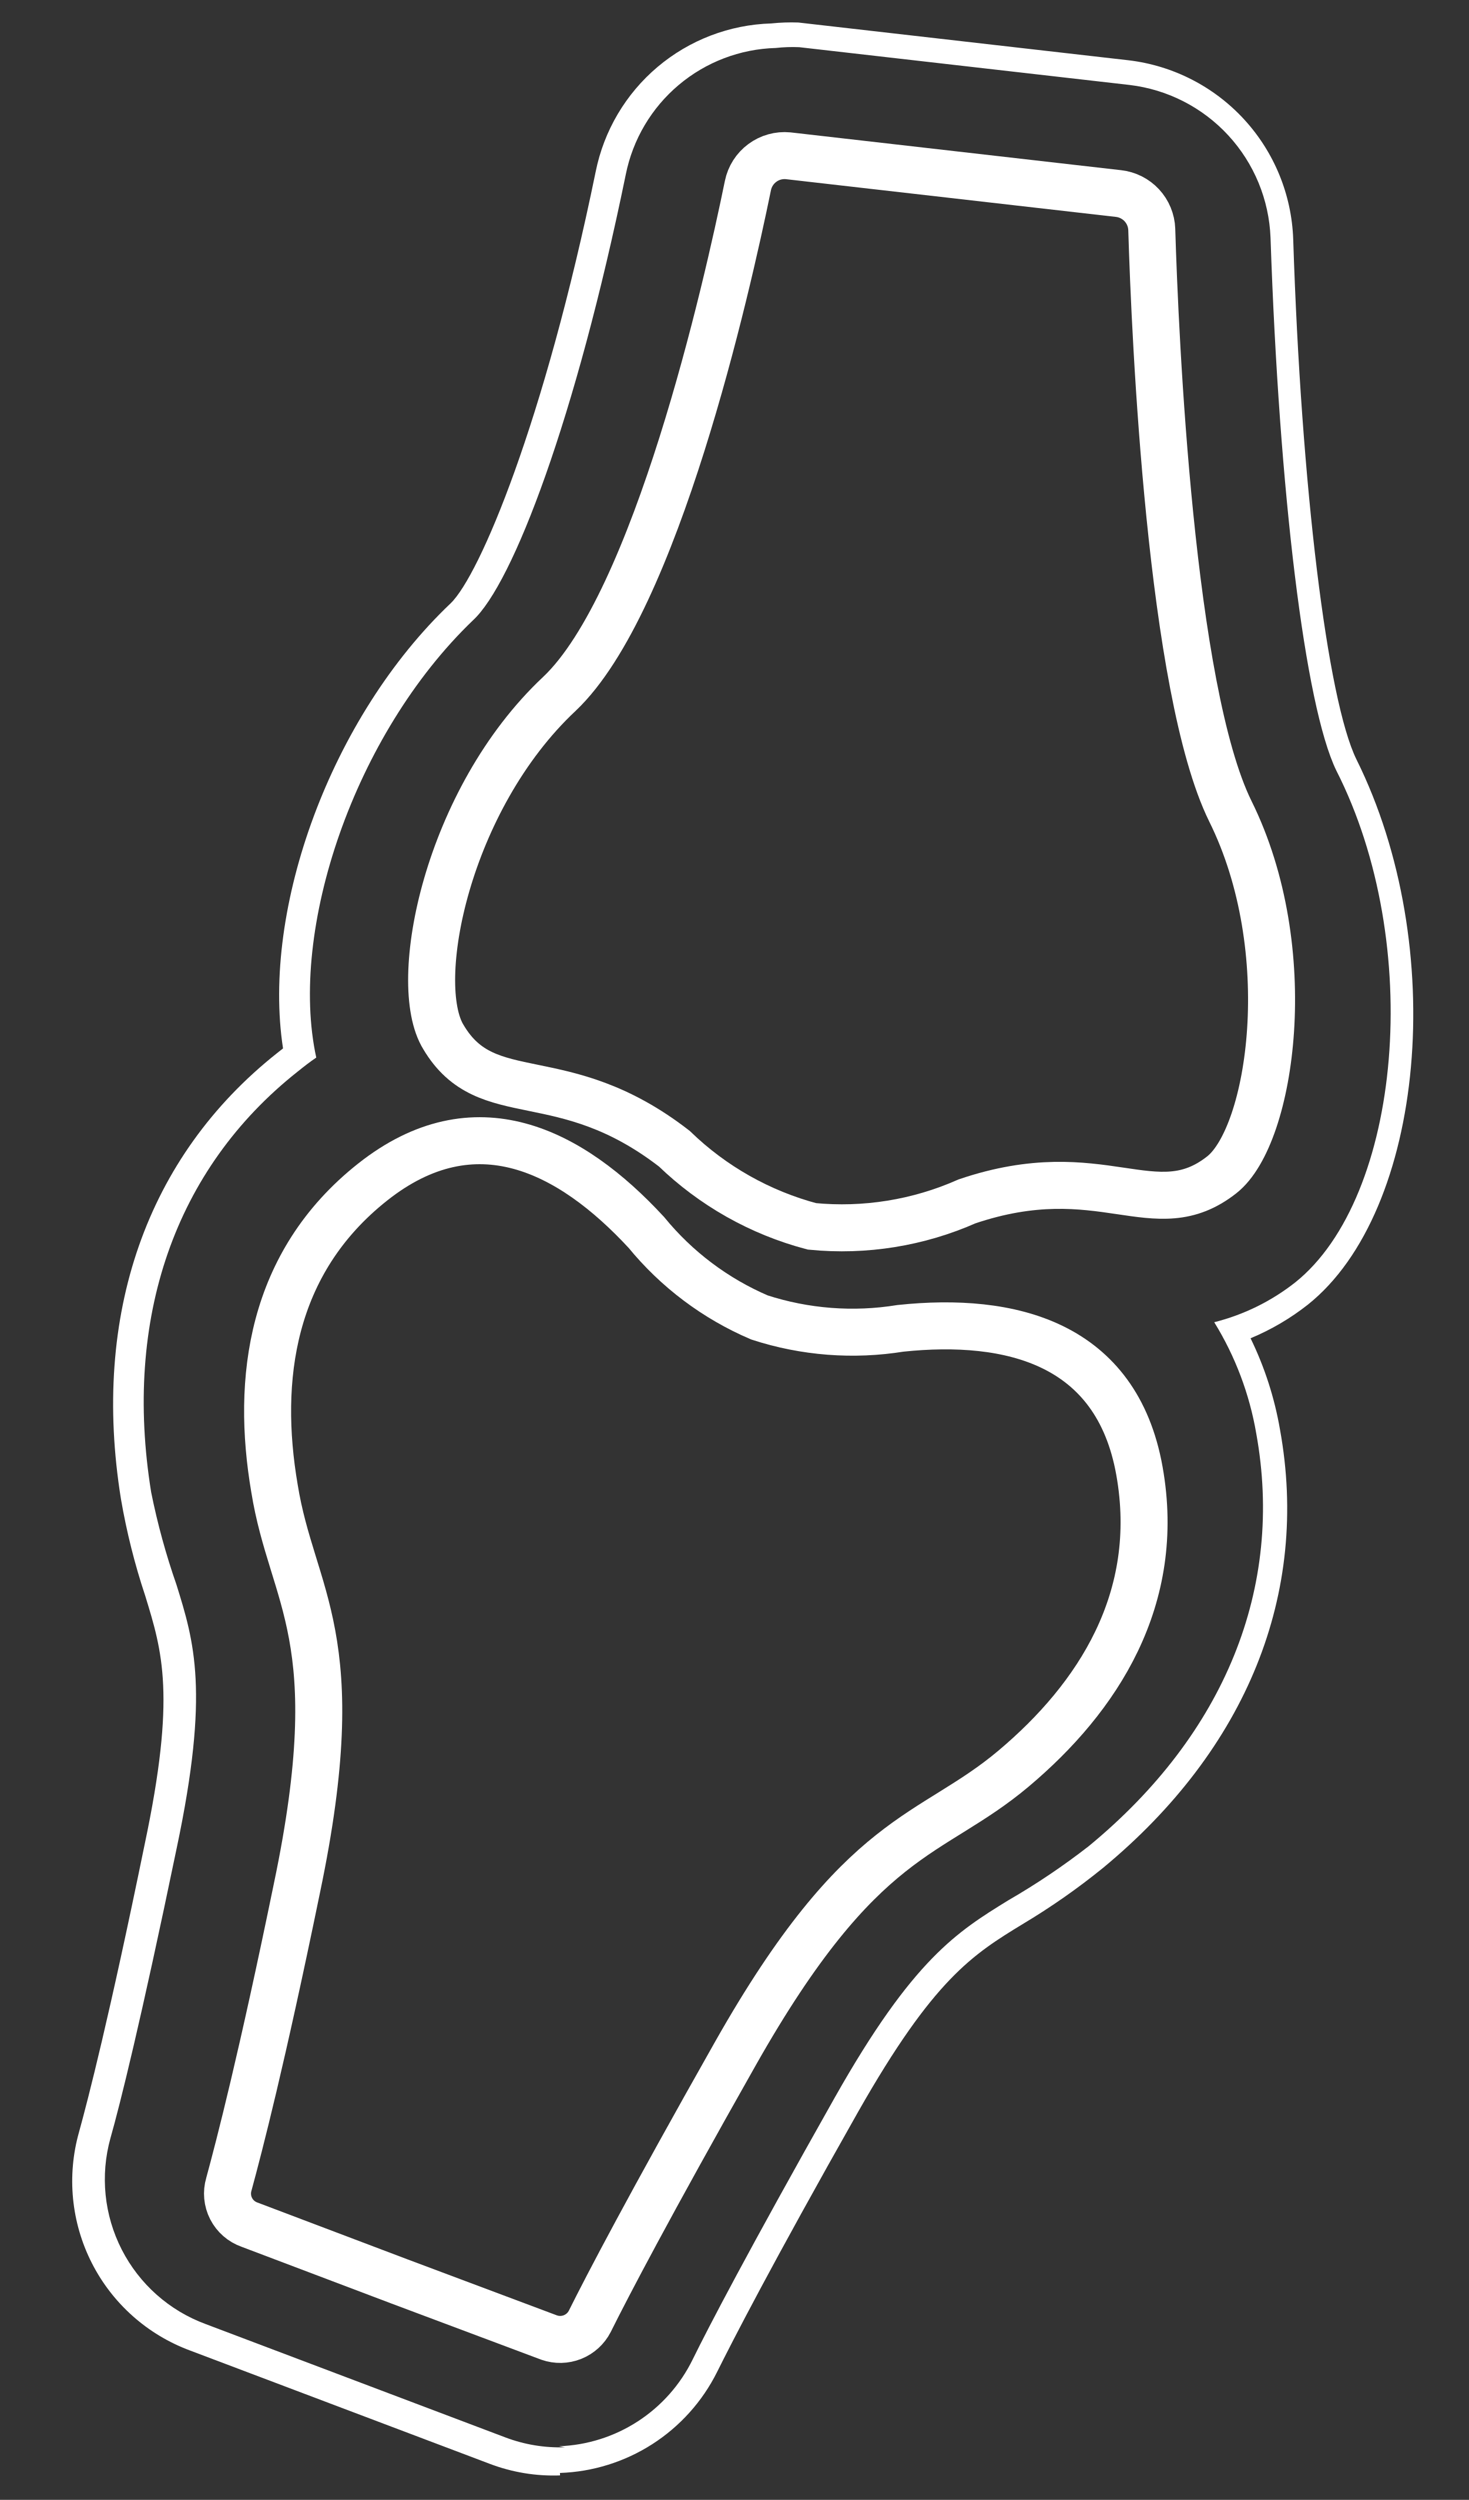 <svg width="134" height="228" viewBox="0 0 134 228" fill="none" xmlns="http://www.w3.org/2000/svg">
<rect x="0" y="0" width="134" height="228" fill="#333333" stroke="none"/>
<path d="M51.524 223.206C49.67 223.267 47.823 222.96 46.089 222.302L18.758 211.968C15.445 210.746 12.714 208.322 11.106 205.178C9.498 202.035 9.131 198.401 10.078 195C10.95 191.93 12.834 184.399 16.125 168.526C19.133 154.277 17.703 149.71 16.102 144.548C15.138 141.791 14.366 138.971 13.79 136.107C11.227 120.245 15.945 106.613 27.129 97.754C27.713 97.284 28.262 96.853 28.849 96.458C26.316 84.835 32.28 66.996 43.148 56.571C46.788 53.221 52.509 38.204 57.084 15.909C57.723 12.722 59.424 9.846 61.91 7.751C64.395 5.656 67.517 4.466 70.766 4.375C71.475 4.297 72.189 4.273 72.902 4.303L103.04 7.749C106.492 8.16 109.684 9.79 112.041 12.345C114.398 14.901 115.765 18.214 115.896 21.687C116.681 44.89 119.028 64.362 121.892 70.269C129.932 86.059 127.862 109.208 118.143 116.967C115.965 118.682 113.449 119.918 110.76 120.594C112.677 123.701 113.979 127.148 114.594 130.746C117.132 144.771 111.767 158.124 99.317 168.377C96.987 170.19 94.535 171.841 91.979 173.316C87.347 176.175 83.302 178.638 76.15 191.301C68.184 205.418 64.59 212.332 63.186 215.194C62.061 217.494 60.333 219.445 58.186 220.839C56.039 222.234 53.554 223.019 50.995 223.112M51.078 225.548C54.071 225.446 56.982 224.538 59.503 222.921C62.024 221.303 64.062 219.036 65.402 216.357C66.808 213.533 70.328 206.659 78.295 192.58C85.166 180.489 88.731 178.267 93.29 175.486C95.854 173.955 98.304 172.241 100.622 170.359C113.728 159.521 119.477 145.329 116.757 130.373C116.26 127.489 115.357 124.689 114.074 122.058C115.948 121.279 117.706 120.248 119.3 118.992C130.006 110.449 132.191 86.282 123.735 69.269C121.074 63.842 118.688 44.334 117.964 21.805C117.82 17.745 116.229 13.87 113.478 10.88C110.728 7.89 106.998 5.982 102.964 5.5L72.826 2.054C72.001 2.025 71.174 2.053 70.353 2.138C66.547 2.25 62.892 3.648 59.983 6.104C57.074 8.561 55.084 11.931 54.336 15.664C49.632 38.564 43.76 52.46 41.107 55.026C30.199 65.377 23.848 82.855 25.818 95.622L25.27 96.053C13.356 105.5 8.327 119.93 11.034 136.726C11.548 139.717 12.287 142.665 13.247 145.545C14.807 150.633 16.069 154.643 13.189 168.25C9.968 183.97 8.044 191.428 7.208 194.459C6.081 198.445 6.498 202.709 8.376 206.402C10.253 210.094 13.454 212.943 17.338 214.381L44.67 224.714C46.716 225.492 48.897 225.852 51.085 225.773L51.078 225.548Z" fill="white"/>
<path d="M40.456 94.6C44.435 101.295 51.264 96.824 61.515 104.77C65.023 108.165 69.344 110.603 74.063 111.851C78.896 112.323 83.769 111.538 88.209 109.572C100.526 105.402 105.328 111.995 111.468 107.134C115.999 103.528 118.505 86.631 112.223 73.972C106.782 62.898 105.36 30.861 105.062 20.927C105.034 20.107 104.711 19.325 104.153 18.723C103.595 18.122 102.839 17.742 102.024 17.652L71.886 14.206C71.049 14.127 70.212 14.361 69.537 14.862C68.861 15.362 68.394 16.095 68.225 16.919C66.293 26.366 59.83 54.955 51.03 63.283C40.773 72.899 37.4 89.675 40.456 94.6Z" stroke="white" stroke-width="4.287"/>
<path d="M25.035 135.729C26.651 145.807 31.906 149.156 27.093 172.173C23.87 187.856 21.845 195.654 20.877 199.215C20.657 199.954 20.731 200.751 21.082 201.438C21.434 202.125 22.037 202.65 22.766 202.904L36.413 208.071L50.096 213.2C50.787 213.441 51.543 213.425 52.223 213.154C52.903 212.882 53.463 212.375 53.798 211.723C55.45 208.403 59.186 201.259 67.082 187.295C78.661 166.826 84.809 167.744 92.472 161.293C100.134 154.842 106.021 145.824 103.937 134.149C101.854 122.473 92.204 120.098 82.145 121.151C77.838 121.848 73.427 121.508 69.278 120.16C65.263 118.444 61.722 115.783 58.958 112.403C52.025 104.907 43.317 100.436 33.997 107.806C24.677 115.177 23.349 125.841 25.035 135.729Z" stroke="white" stroke-width="4.287"/>
</svg>
